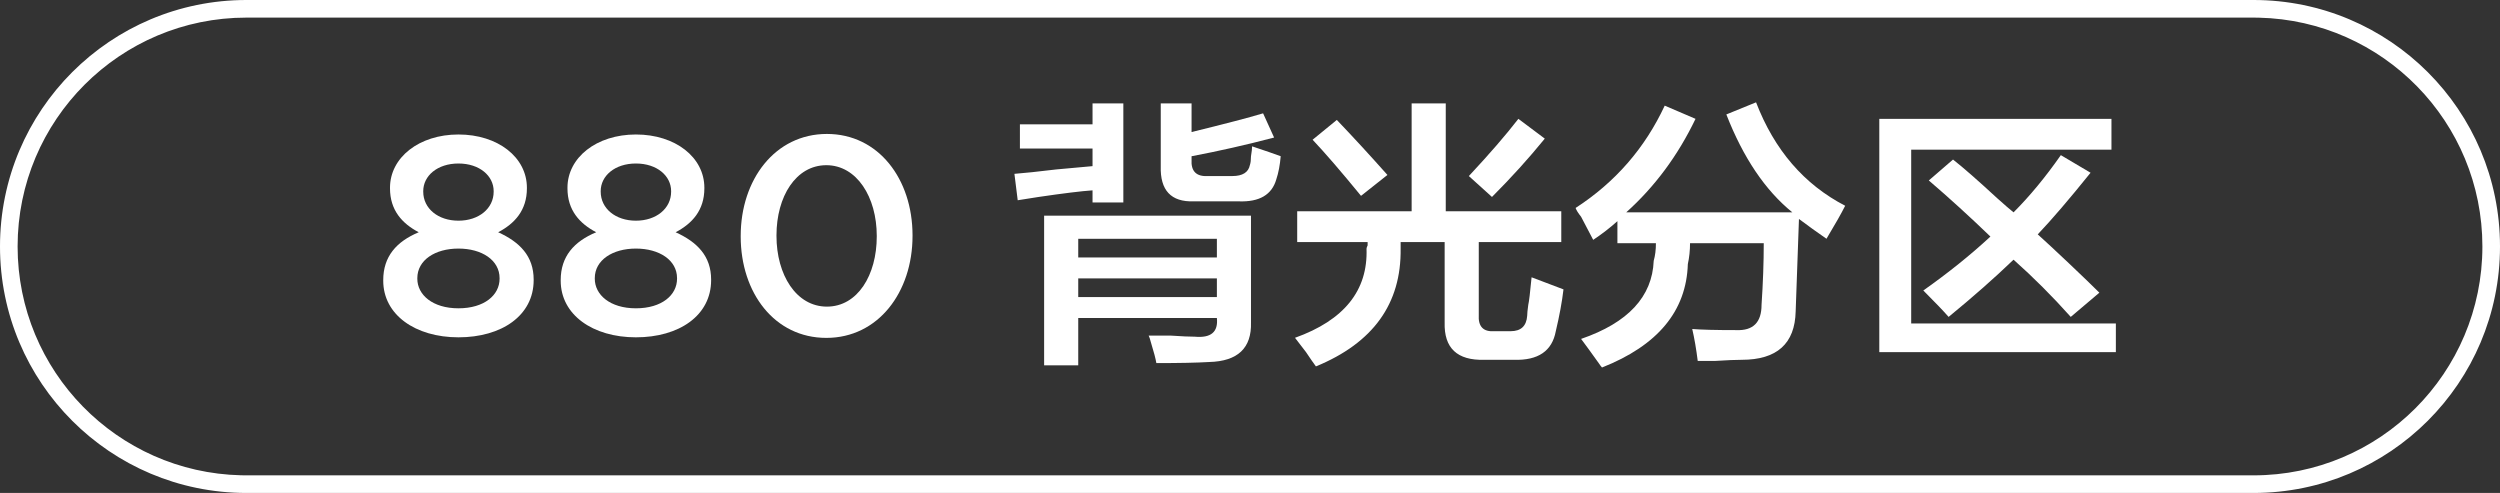 <?xml version="1.0" encoding="UTF-8"?>
<svg width="142px" height="28px" viewBox="0 0 142 28" version="1.1" xmlns="http://www.w3.org/2000/svg" xmlns:xlink="http://www.w3.org/1999/xlink">
    <rect x="0" y="0" width="142" height="28" fill="#333333" stroke="none"/>
    <title>编组 2</title>
    <g id="页面-1" stroke="none" stroke-width="1" fill="none" fill-rule="evenodd">
        <g id="画板" transform="translate(-321, -109)" fill="#FFFFFF" fill-rule="nonzero">
            <g id="编组-2" transform="translate(321, 109)">
                <path d="M128,0 C135.732,0 142,6.268 142,14 C142,21.732 135.732,28 128,28 L14,28 C6.268,28 0,21.732 0,14 C0,6.268 6.268,0 14,0 L128,0 Z M128,1 L14,1 C6.82,1 1,6.82 1,14 C1,21.077 6.655,26.833 13.693,26.996 L14,27 L128,27 C135.18,27 141,21.18 141,14 C141,6.923 135.345,1.167 128.307,1.004 L128,1 Z" id="52"></path>
                <g id="880-背光分区" transform="translate(21.768, 5.812)">
                    <path d="M4.272,13.348 C6.72,13.348 8.544,12.116 8.544,10.1 L8.544,10.068 C8.544,8.739 7.76,7.939 6.528,7.38 C7.472,6.883 8.16,6.131 8.16,4.883 L8.16,4.851 C8.16,3.123 6.512,1.827 4.272,1.827 C2.032,1.827 0.384,3.139 0.384,4.851 L0.384,4.883 C0.384,6.131 1.072,6.883 2.016,7.38 C0.752,7.907 5.68434189e-14,8.755 5.68434189e-14,10.1 L5.68434189e-14,10.132 C5.68434189e-14,12.068 1.824,13.348 4.272,13.348 Z M4.272,6.723 C3.12,6.723 2.272,6.035 2.272,5.075 L2.272,5.043 C2.272,4.179 3.072,3.475 4.272,3.475 C5.472,3.475 6.272,4.179 6.272,5.043 L6.272,5.075 C6.272,6.035 5.424,6.723 4.272,6.723 Z M4.272,11.7 C2.8,11.7 1.936,10.931 1.936,10.02 L1.936,9.988 C1.936,8.963 2.944,8.307 4.272,8.307 C5.6,8.307 6.608,8.963 6.608,9.988 L6.608,10.02 C6.608,10.947 5.744,11.7 4.272,11.7 Z" id="形状"></path>
                    <path d="M14.352,13.348 C16.8,13.348 18.624,12.116 18.624,10.1 L18.624,10.068 C18.624,8.739 17.84,7.939 16.608,7.38 C17.552,6.883 18.24,6.131 18.24,4.883 L18.24,4.851 C18.24,3.123 16.592,1.827 14.352,1.827 C12.112,1.827 10.464,3.139 10.464,4.851 L10.464,4.883 C10.464,6.131 11.152,6.883 12.096,7.38 C10.832,7.907 10.08,8.755 10.08,10.1 L10.08,10.132 C10.08,12.068 11.904,13.348 14.352,13.348 Z M14.352,6.723 C13.2,6.723 12.352,6.035 12.352,5.075 L12.352,5.043 C12.352,4.179 13.152,3.475 14.352,3.475 C15.552,3.475 16.352,4.179 16.352,5.043 L16.352,5.075 C16.352,6.035 15.504,6.723 14.352,6.723 Z M14.352,11.7 C12.88,11.7 12.016,10.931 12.016,10.02 L12.016,9.988 C12.016,8.963 13.024,8.307 14.352,8.307 C15.68,8.307 16.688,8.963 16.688,9.988 L16.688,10.02 C16.688,10.947 15.824,11.7 14.352,11.7 Z" id="形状"></path>
                    <path d="M25.168,13.38 C28.112,13.38 30.064,10.787 30.064,7.588 L30.064,7.556 C30.064,4.356 28.128,1.796 25.2,1.796 C22.256,1.796 20.304,4.388 20.304,7.588 L20.304,7.62 C20.304,10.819 22.224,13.38 25.168,13.38 Z M25.2,11.604 C23.456,11.604 22.336,9.796 22.336,7.588 L22.336,7.556 C22.336,5.348 23.44,3.571 25.168,3.571 C26.896,3.571 28.032,5.38 28.032,7.588 L28.032,7.62 C28.032,9.812 26.944,11.604 25.2,11.604 Z" id="形状"></path>
                    <path d="M37.538,14.938 L37.538,6.438 L49.288,6.438 L49.288,12.5 C49.33,13.958 48.538,14.708 46.913,14.75 C46.205,14.792 45.205,14.812 43.913,14.812 C43.872,14.562 43.768,14.167 43.601,13.625 C43.559,13.458 43.518,13.333 43.476,13.25 C43.726,13.25 44.143,13.25 44.726,13.25 C45.351,13.292 45.809,13.312 46.101,13.312 C47.018,13.396 47.434,13.042 47.351,12.25 L39.476,12.25 L39.476,14.938 L37.538,14.938 Z M46.038,5.625 C44.747,5.667 44.122,5 44.163,3.625 L44.163,0.062 L45.913,0.062 L45.913,1.688 C47.788,1.229 49.143,0.875 49.976,0.625 L50.601,2 C49.018,2.417 47.455,2.771 45.913,3.062 L45.913,3.25 C45.872,3.917 46.184,4.229 46.851,4.188 L48.226,4.188 C48.809,4.188 49.143,3.979 49.226,3.562 C49.268,3.438 49.288,3.271 49.288,3.062 C49.33,2.812 49.351,2.625 49.351,2.5 C50.101,2.75 50.643,2.938 50.976,3.062 C50.934,3.562 50.851,4 50.726,4.375 C50.476,5.25 49.768,5.667 48.601,5.625 L46.038,5.625 Z M36.163,2.625 L36.163,1.25 L40.288,1.25 L40.288,0.062 L42.038,0.062 L42.038,5.688 L40.288,5.688 L40.288,5 C39.663,5.042 38.643,5.167 37.226,5.375 C36.684,5.458 36.288,5.521 36.038,5.562 L35.851,4.062 C36.393,4.021 37.184,3.938 38.226,3.812 C39.143,3.729 39.83,3.667 40.288,3.625 L40.288,2.625 L36.163,2.625 Z M39.476,10 L39.476,11.062 L47.351,11.062 L47.351,10 L39.476,10 Z M39.476,7.75 L39.476,8.812 L47.351,8.812 L47.351,7.75 L39.476,7.75 Z" id="形状"></path>
                    <path d="M51.913,7.938 L51.913,6.188 L58.413,6.188 L58.413,0.062 L60.351,0.062 L60.351,6.188 L66.913,6.188 L66.913,7.938 L62.226,7.938 L62.226,12.062 C62.184,12.729 62.476,13.042 63.101,13 L64.038,13 C64.622,13 64.934,12.708 64.976,12.125 C64.976,12 64.997,11.792 65.038,11.5 C65.08,11.333 65.143,10.812 65.226,9.938 L67.038,10.625 C66.955,11.333 66.809,12.125 66.601,13 C66.393,14.125 65.601,14.667 64.226,14.625 L62.538,14.625 C60.997,14.667 60.247,13.958 60.288,12.5 L60.288,7.938 L57.788,7.938 C57.788,8.062 57.788,8.188 57.788,8.312 C57.83,11.438 56.226,13.667 52.976,15 C52.851,14.833 52.663,14.562 52.413,14.188 C52.122,13.812 51.913,13.542 51.788,13.375 C54.58,12.375 55.934,10.688 55.851,8.312 C55.851,8.271 55.872,8.208 55.913,8.125 C55.913,8.042 55.913,7.979 55.913,7.938 L51.913,7.938 Z M62.976,5.375 L61.663,4.188 C62.83,2.938 63.768,1.854 64.476,0.938 L65.976,2.062 C65.059,3.188 64.059,4.292 62.976,5.375 Z M55.538,5.312 C54.413,3.938 53.497,2.875 52.788,2.125 L54.163,1 C55.08,1.958 56.038,3 57.038,4.125 L55.538,5.312 Z" id="形状"></path>
                    <path d="M69.226,15.062 C69.184,15.021 69.122,14.938 69.038,14.812 C68.622,14.229 68.288,13.771 68.038,13.438 C70.705,12.521 72.08,11.042 72.163,9 C72.247,8.708 72.288,8.375 72.288,8 L70.101,8 L70.101,6.75 C69.684,7.125 69.226,7.479 68.726,7.812 C68.601,7.562 68.372,7.125 68.038,6.5 C67.872,6.292 67.768,6.125 67.726,6 C69.976,4.542 71.663,2.604 72.788,0.188 L74.538,0.938 C73.538,3.021 72.226,4.792 70.601,6.25 L80.038,6.25 C78.497,5 77.247,3.146 76.288,0.688 L77.976,0 C79.018,2.708 80.705,4.667 83.038,5.875 C82.83,6.292 82.476,6.917 81.976,7.75 C81.434,7.375 80.913,7 80.413,6.625 L80.226,11.875 C80.184,13.708 79.163,14.625 77.163,14.625 C76.83,14.625 76.33,14.646 75.663,14.688 C75.163,14.688 74.83,14.688 74.663,14.688 C74.58,14.021 74.476,13.417 74.351,12.875 C74.851,12.917 75.684,12.938 76.851,12.938 C77.809,12.979 78.288,12.5 78.288,11.5 C78.372,10.25 78.413,9.083 78.413,8 L74.226,8 C74.226,8.417 74.184,8.812 74.101,9.188 C74.018,11.854 72.393,13.812 69.226,15.062 Z" id="路径"></path>
                    <path d="M84.976,14.188 L84.976,0.938 L98.163,0.938 L98.163,2.688 L86.788,2.688 L86.788,12.562 L98.413,12.562 L98.413,14.188 L84.976,14.188 Z M95.851,12.188 C94.809,11.021 93.726,9.938 92.601,8.938 C91.518,9.979 90.288,11.062 88.913,12.188 C88.622,11.854 88.143,11.354 87.476,10.688 C88.893,9.688 90.163,8.667 91.288,7.625 C90.122,6.5 88.955,5.438 87.788,4.438 L89.163,3.25 C89.747,3.708 90.58,4.438 91.663,5.438 C92.08,5.812 92.393,6.083 92.601,6.25 C93.518,5.333 94.413,4.25 95.288,3 L96.976,4 C95.768,5.5 94.768,6.667 93.976,7.5 C94.393,7.875 94.976,8.417 95.726,9.125 C96.518,9.875 97.101,10.438 97.476,10.812 L95.851,12.188 Z" id="形状"></path>
                </g>
            </g>
        </g>
    </g>
</svg>